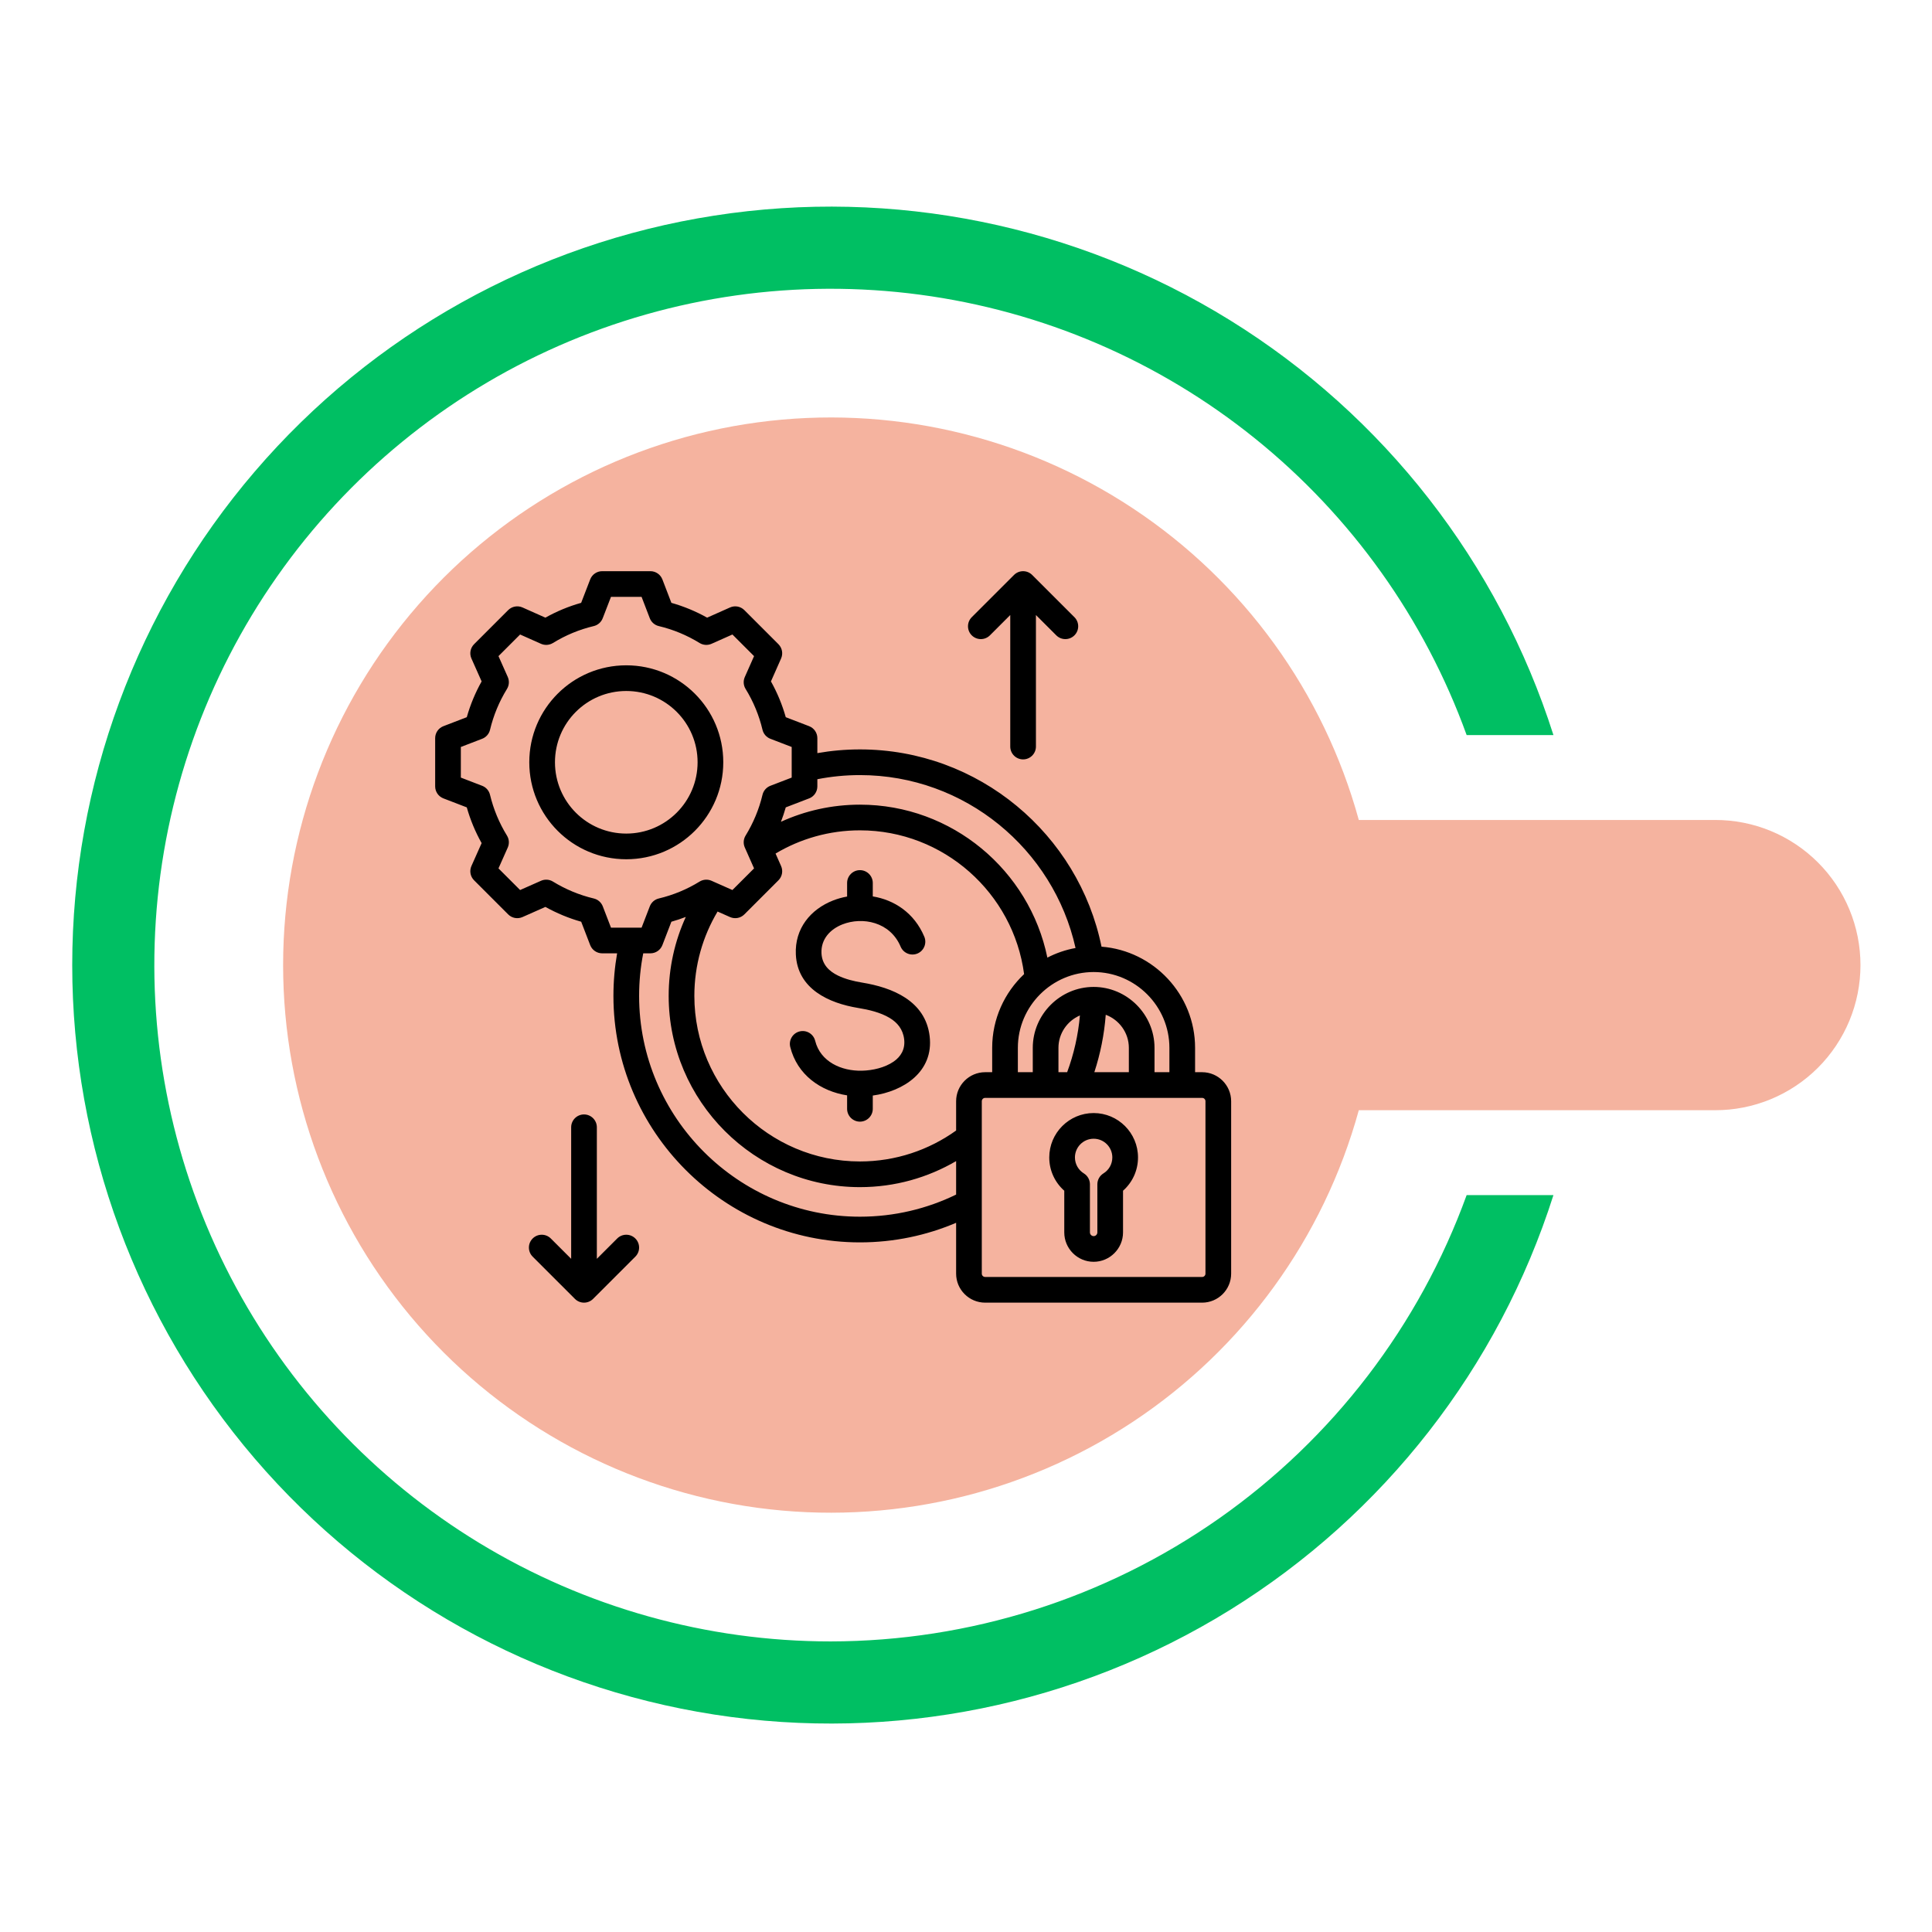 <svg xmlns="http://www.w3.org/2000/svg" xmlns:xlink="http://www.w3.org/1999/xlink" width="500" zoomAndPan="magnify" viewBox="0 0 375 375" height="500" preserveAspectRatio="xMidYMid meet" version="1.0"><defs><clipPath id="37b50f61de"><path d="M 54 81 L 361.223 81 L 361.223 294 L 54 294 Z M 54 81 " clip-rule="nonzero"/></clipPath><clipPath id="017f657823"><path d="M 84.465 110.605 L 238.965 110.605 L 238.965 253 L 84.465 253 Z M 84.465 110.605 " clip-rule="nonzero"/></clipPath></defs><path fill="#00bf63" d="M 161.227 318.598 C 137.199 318.598 113.633 312 93.098 299.531 C 72.559 287.062 55.84 269.195 44.754 247.879 C 33.672 226.559 28.652 202.609 30.242 178.637 C 31.832 154.66 39.973 131.582 53.773 111.918 C 67.574 92.25 86.508 76.746 108.512 67.098 C 130.52 57.449 154.746 54.027 178.562 57.199 C 202.379 60.371 224.867 70.02 243.578 85.094 C 262.289 100.168 276.504 120.086 284.676 142.68 L 301.523 142.68 C 290.871 109.203 268.598 80.641 238.73 62.148 C 208.859 43.66 173.363 36.457 138.648 41.848 C 103.934 47.238 72.293 64.863 49.438 91.543 C 26.582 118.223 14.02 152.191 14.02 187.324 C 14.02 222.453 26.582 256.426 49.438 283.102 C 72.293 309.781 103.934 327.406 138.648 332.797 C 173.363 338.188 208.859 330.988 238.73 312.496 C 268.598 294.004 290.871 265.441 301.523 231.965 L 284.676 231.965 C 275.473 257.328 258.691 279.242 236.605 294.742 C 214.523 310.238 188.207 318.566 161.227 318.598 Z M 161.227 318.598 " fill-opacity="1" fill-rule="nonzero"/><g clip-path="url(#37b50f61de)"><path fill="#f5b39f" d="M 332.891 159.156 L 263.742 159.156 C 256.922 134.344 241.336 112.852 219.875 98.66 C 198.414 84.469 172.535 78.543 147.035 81.984 C 121.539 85.422 98.152 97.996 81.219 117.367 C 64.285 136.738 54.953 161.594 54.953 187.324 C 54.953 213.051 64.285 237.906 81.219 257.281 C 98.152 276.652 121.539 289.223 147.035 292.664 C 172.535 296.102 198.414 290.176 219.875 275.984 C 241.336 261.793 256.922 240.301 263.742 215.492 L 332.891 215.492 C 336.598 215.5 340.266 214.773 343.688 213.363 C 347.113 211.949 350.227 209.875 352.848 207.262 C 355.469 204.645 357.547 201.535 358.969 198.117 C 360.387 194.695 361.117 191.027 361.117 187.324 C 361.117 183.617 360.387 179.953 358.969 176.531 C 357.547 173.109 355.469 170 352.848 167.387 C 350.227 164.77 347.113 162.695 343.688 161.281 C 340.266 159.871 336.598 159.148 332.891 159.156 Z M 332.891 159.156 " fill-opacity="1" fill-rule="nonzero"/></g><g clip-path="url(#017f657823)"><path fill="#000000" d="M 196.09 119.375 L 192.145 123.32 C 191.172 124.293 189.59 124.293 188.617 123.32 C 187.645 122.352 187.645 120.77 188.617 119.797 L 196.82 111.598 C 197.793 110.625 199.371 110.625 200.344 111.598 L 208.547 119.797 C 209.52 120.77 209.52 122.352 208.547 123.32 C 207.574 124.293 205.996 124.293 205.023 123.32 L 201.074 119.375 L 201.074 144.906 C 201.074 146.281 199.957 147.398 198.582 147.398 C 197.207 147.398 196.09 146.281 196.09 144.906 Z M 111.594 252.113 L 103.391 243.914 C 102.418 242.941 102.418 241.363 103.391 240.391 C 104.363 239.418 105.941 239.418 106.914 240.391 L 110.863 244.336 L 110.863 218.805 C 110.863 217.43 111.98 216.312 113.355 216.312 C 114.73 216.312 115.848 217.43 115.848 218.805 L 115.848 244.336 L 119.797 240.391 C 120.77 239.418 122.348 239.418 123.32 240.391 C 124.293 241.363 124.293 242.941 123.32 243.914 L 115.117 252.113 C 114.145 253.086 112.566 253.086 111.594 252.113 Z M 119.781 185.039 L 116.879 185.039 C 115.852 185.039 114.926 184.406 114.555 183.445 C 114.555 183.445 112.809 178.906 112.809 178.906 C 110.387 178.223 108.059 177.254 105.863 176.031 L 101.41 178.004 C 100.469 178.418 99.367 178.215 98.637 177.484 L 92.02 170.867 C 91.289 170.141 91.086 169.035 91.504 168.094 C 91.504 168.094 93.484 163.648 93.484 163.648 C 92.254 161.461 91.289 159.129 90.602 156.711 L 86.062 154.965 C 85.098 154.594 84.465 153.668 84.465 152.641 L 84.465 143.277 C 84.465 142.25 85.098 141.324 86.062 140.953 C 86.062 140.953 90.602 139.207 90.602 139.207 C 91.289 136.785 92.254 134.457 93.484 132.262 L 91.504 127.812 C 91.086 126.871 91.289 125.77 92.02 125.039 L 98.637 118.422 C 99.367 117.695 100.473 117.488 101.414 117.906 C 101.414 117.906 105.863 119.887 105.863 119.887 C 108.055 118.656 110.383 117.691 112.801 117.012 L 114.555 112.465 C 114.926 111.504 115.852 110.867 116.879 110.867 L 126.242 110.867 C 127.273 110.867 128.199 111.504 128.57 112.465 L 130.316 117.012 C 132.734 117.695 135.059 118.656 137.254 119.887 L 141.703 117.906 C 142.645 117.488 143.746 117.695 144.477 118.422 L 151.094 125.039 C 151.824 125.77 152.027 126.871 151.609 127.812 C 151.609 127.812 149.641 132.262 149.641 132.262 C 150.871 134.457 151.832 136.785 152.516 139.207 L 157.055 140.953 C 158.016 141.324 158.648 142.25 158.648 143.277 L 158.648 146.18 C 161.336 145.707 164.098 145.461 166.914 145.461 C 189.996 145.461 209.352 161.953 213.805 183.75 C 223.93 184.535 231.965 193.066 231.965 203.383 L 231.965 208.113 L 233.332 208.113 C 236.441 208.113 238.965 210.648 238.965 213.746 L 238.965 247.215 C 238.965 250.32 236.441 252.844 233.332 252.844 L 191.219 252.844 C 188.113 252.844 185.582 250.32 185.582 247.215 L 185.582 237.344 C 179.84 239.789 173.531 241.145 166.914 241.145 C 140.566 241.145 119.066 219.648 119.066 193.305 C 119.066 190.488 119.312 187.727 119.781 185.039 Z M 158.648 151.246 L 158.648 152.641 C 158.648 153.668 158.016 154.594 157.055 154.965 C 157.055 154.965 152.516 156.711 152.516 156.711 C 152.246 157.656 151.934 158.59 151.582 159.508 C 156.262 157.375 161.453 156.184 166.914 156.184 C 184.816 156.184 199.832 168.973 203.293 185.875 C 204.988 184.996 206.828 184.359 208.762 184.008 C 204.496 164.848 187.328 150.445 166.914 150.445 C 164.09 150.445 161.324 150.723 158.648 151.246 Z M 150.535 165.672 L 151.609 168.098 C 152.027 169.039 151.824 170.141 151.094 170.867 L 144.477 177.484 C 143.746 178.215 142.645 178.418 141.703 178.004 C 141.703 178.004 140.453 177.449 139.281 176.93 C 136.418 181.73 134.773 187.332 134.773 193.305 C 134.773 211 149.215 225.438 166.914 225.438 C 173.863 225.438 180.312 223.211 185.582 219.434 L 185.582 213.746 C 185.582 210.648 188.113 208.113 191.219 208.113 L 192.582 208.113 L 192.582 203.383 C 192.582 197.762 194.969 192.672 198.777 189.074 C 196.699 173.363 183.18 161.168 166.914 161.168 C 160.941 161.168 155.34 162.812 150.535 165.672 Z M 133.113 177.977 C 132.195 178.328 131.262 178.641 130.316 178.906 L 128.57 183.445 C 128.199 184.406 127.273 185.039 126.242 185.039 L 124.852 185.039 C 124.324 187.715 124.051 190.477 124.051 193.305 C 124.051 216.902 143.309 236.16 166.914 236.16 C 173.598 236.16 179.934 234.617 185.582 231.867 L 185.582 225.367 C 180.09 228.578 173.711 230.422 166.914 230.422 C 146.473 230.422 129.789 213.742 129.789 193.305 C 129.789 187.844 130.977 182.652 133.113 177.977 Z M 226.98 208.113 L 226.98 203.383 C 226.98 195.293 220.367 188.672 212.277 188.672 C 204.184 188.672 197.566 195.293 197.566 203.383 L 197.566 208.113 L 200.461 208.113 L 200.461 203.383 C 200.461 196.895 205.797 191.562 212.277 191.562 C 218.754 191.562 224.09 196.895 224.09 203.383 L 224.09 208.113 Z M 205.445 208.113 L 207.133 208.113 C 208.426 204.629 209.273 200.93 209.613 197.094 C 207.172 198.141 205.445 200.574 205.445 203.383 Z M 212.41 208.113 L 219.109 208.113 L 219.109 203.383 C 219.109 200.453 217.23 197.934 214.625 196.965 C 214.332 200.828 213.574 204.562 212.41 208.113 Z M 164.422 174.02 L 164.422 171.387 C 164.422 170.012 165.539 168.895 166.914 168.895 C 168.289 168.895 169.406 170.012 169.406 171.387 L 169.406 173.992 C 173.547 174.672 177.453 177.164 179.406 181.812 C 179.941 183.082 179.344 184.543 178.078 185.078 C 176.809 185.609 175.348 185.012 174.812 183.746 C 172.785 178.918 167.391 177.898 163.508 179.426 C 161.16 180.352 159.316 182.277 159.449 185.035 C 159.559 187.234 160.945 188.52 162.641 189.352 C 164.094 190.059 165.77 190.465 167.352 190.723 C 173.148 191.672 179.602 194.211 180.441 201.105 L 180.441 201.109 C 181.281 208.043 175.324 211.84 169.406 212.645 L 169.406 215.219 C 169.406 216.594 168.289 217.711 166.914 217.711 C 165.539 217.711 164.422 216.594 164.422 215.219 L 164.422 212.609 C 159.281 211.812 154.734 208.617 153.387 203.219 C 153.055 201.887 153.871 200.531 155.203 200.199 C 156.539 199.867 157.891 200.68 158.223 202.016 C 159.242 206.098 163.32 207.918 167.309 207.824 C 169.402 207.773 171.73 207.238 173.453 206.055 C 174.82 205.109 175.734 203.691 175.496 201.707 C 175.254 199.738 174.141 198.461 172.703 197.594 C 170.895 196.504 168.629 195.98 166.547 195.641 L 166.543 195.641 C 160.902 194.711 154.801 191.98 154.473 185.277 L 154.473 185.273 C 154.227 180.203 157.363 176.488 161.684 174.789 C 162.555 174.445 163.477 174.188 164.422 174.02 Z M 191.219 213.098 C 190.859 213.098 190.566 213.387 190.566 213.746 L 190.566 247.215 C 190.566 247.57 190.859 247.859 191.219 247.859 L 233.332 247.859 C 233.691 247.859 233.98 247.57 233.98 247.215 L 233.98 213.746 C 233.98 213.387 233.691 213.098 233.332 213.098 Z M 212.277 216.043 C 217.031 216.043 220.887 219.906 220.887 224.66 C 220.887 227.234 219.766 229.539 217.98 231.117 L 217.98 239.211 C 217.98 242.352 215.406 244.914 212.277 244.914 C 209.133 244.914 206.574 242.352 206.574 239.211 C 206.574 239.211 206.574 231.117 206.574 231.117 C 204.785 229.539 203.66 227.234 203.66 224.66 C 203.66 219.906 207.523 216.043 212.277 216.043 Z M 212.277 221.027 C 210.273 221.027 208.645 222.656 208.645 224.66 C 208.645 225.969 209.336 227.113 210.371 227.754 C 211.109 228.207 211.555 229.012 211.555 229.875 L 211.555 239.211 C 211.555 239.605 211.879 239.93 212.277 239.93 C 212.672 239.93 212.996 239.605 212.996 239.211 L 212.996 229.875 C 212.996 229.012 213.445 228.207 214.18 227.754 C 215.219 227.113 215.902 225.969 215.902 224.66 C 215.902 222.656 214.281 221.027 212.277 221.027 Z M 126.121 119.996 L 124.531 115.852 L 118.59 115.852 L 116.988 119.996 C 116.695 120.762 116.039 121.336 115.242 121.523 C 112.445 122.188 109.777 123.293 107.328 124.805 C 106.625 125.234 105.758 125.293 105.008 124.961 L 100.953 123.156 C 100.953 123.156 96.754 127.352 96.754 127.352 L 98.559 131.406 C 98.891 132.16 98.832 133.027 98.402 133.727 C 96.891 136.18 95.785 138.848 95.113 141.656 C 94.922 142.453 94.348 143.105 93.582 143.398 L 89.449 144.988 C 89.449 144.988 89.449 150.93 89.449 150.93 L 93.582 152.52 C 94.348 152.812 94.918 153.465 95.109 154.262 C 95.785 157.059 96.891 159.734 98.398 162.18 C 98.832 162.879 98.891 163.75 98.559 164.5 L 96.754 168.555 L 100.953 172.754 L 105.012 170.957 C 105.758 170.625 106.625 170.684 107.32 171.109 C 109.773 172.613 112.441 173.727 115.25 174.395 C 116.051 174.582 116.703 175.156 117 175.922 L 118.594 180.059 C 118.594 180.059 124.531 180.059 124.531 180.059 L 126.125 175.922 C 126.418 175.156 127.074 174.582 127.871 174.395 C 130.668 173.73 133.344 172.625 135.785 171.117 C 136.484 170.684 137.352 170.625 138.105 170.957 L 142.16 172.754 L 146.363 168.555 L 144.566 164.496 C 144.234 163.75 144.289 162.887 144.719 162.188 C 146.223 159.734 147.336 157.066 148 154.27 C 148.191 153.469 148.762 152.816 149.531 152.52 L 153.668 150.93 C 153.668 150.93 153.668 144.988 153.668 144.988 L 149.531 143.398 C 148.762 143.102 148.191 142.449 148 141.648 C 147.336 138.844 146.23 136.176 144.723 133.727 C 144.289 133.027 144.23 132.16 144.566 131.41 C 144.566 131.41 146.363 127.355 146.363 127.355 C 146.363 127.355 142.164 123.156 142.164 123.156 L 138.105 124.961 C 137.355 125.293 136.488 125.234 135.789 124.805 C 133.336 123.293 130.668 122.188 127.871 121.523 C 127.074 121.336 126.418 120.762 126.121 119.996 Z M 121.559 129.137 C 131.957 129.137 140.387 137.559 140.387 147.953 C 140.387 158.352 131.957 166.781 121.559 166.781 C 111.156 166.781 102.734 158.352 102.734 147.953 C 102.734 137.559 111.156 129.137 121.559 129.137 Z M 121.559 134.121 C 113.91 134.121 107.719 140.309 107.719 147.953 C 107.719 155.598 113.91 161.797 121.559 161.797 C 129.203 161.797 135.402 155.598 135.402 147.953 C 135.402 140.309 129.203 134.121 121.559 134.121 Z M 121.559 134.121 " fill-opacity="1" fill-rule="evenodd"/></g></svg>